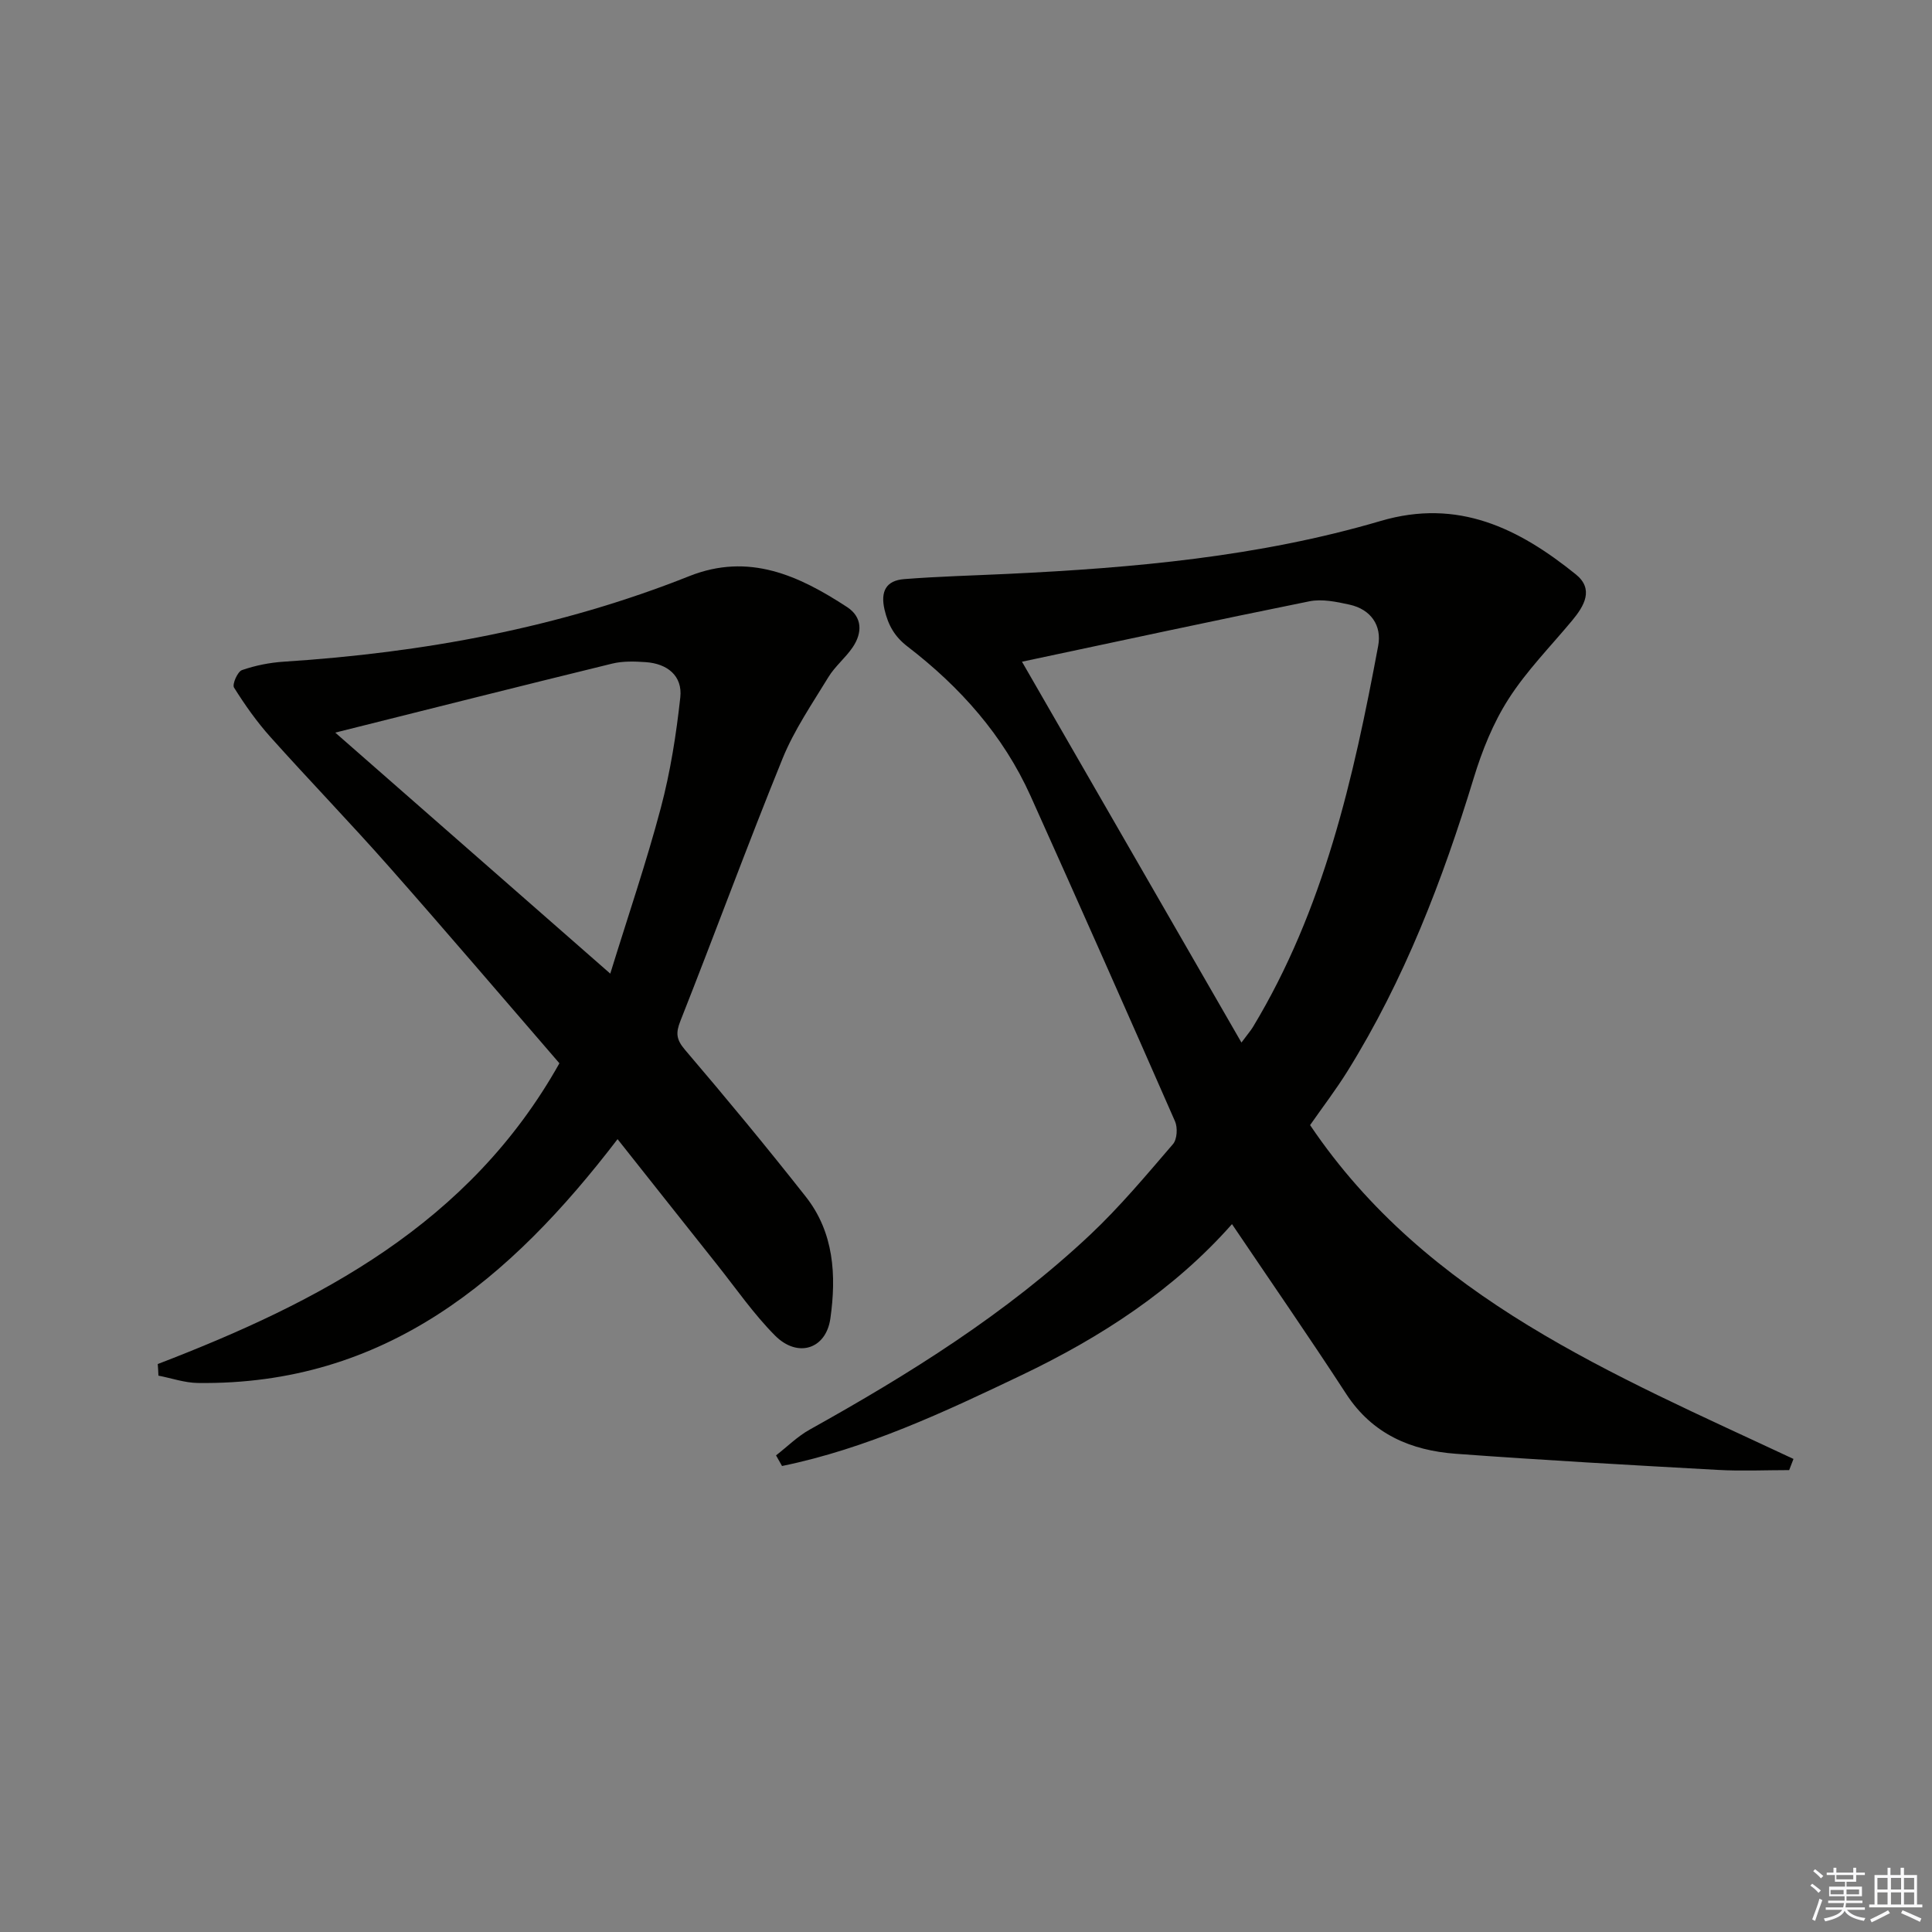 <svg enable-background="new 0 0 400 400" viewBox="0 0 400 400" xmlns="http://www.w3.org/2000/svg"><rect x="0" y="0" width="400" height="400" fill="#808080" stroke="none"/><path d="m370.43 304.37c-4.91 0-9.84.23-14.73-.04-18.09-1-36.19-2.01-54.27-3.34-9.3-.68-17.3-4.07-22.72-12.4-7.61-11.7-15.57-23.19-23.64-35.15-12.03 13.62-27.13 23.42-43.58 31.28-16.03 7.66-32.11 15.21-49.58 18.8-.41-.73-.82-1.47-1.24-2.2 2.31-1.79 4.42-3.91 6.94-5.32 20.7-11.53 40.74-24.04 58.08-40.34 6.16-5.8 11.63-12.35 17.16-18.78.86-.99 1-3.41.43-4.71-9.87-22.5-19.83-44.97-29.91-67.37-5.66-12.58-14.62-22.6-25.46-30.93-2.7-2.07-4.01-4.42-4.77-7.62-.89-3.81.31-6.05 4.04-6.35 7.12-.56 14.26-.74 21.4-1.08 26.1-1.24 52.1-3.55 77.27-10.96 16.05-4.73 28.61 1.55 40.4 11.05 3.8 3.06 1.77 6.53-.77 9.58-4.46 5.36-9.42 10.39-13.15 16.22-3.18 4.96-5.47 10.67-7.2 16.34-6.47 21.22-14.37 41.78-26.13 60.7-2.36 3.8-5.1 7.38-7.76 11.19 24.21 35.93 62.79 51.62 100.08 69.12-.28.76-.58 1.54-.89 2.31zm-113.4-88.52c1.39-1.88 1.94-2.5 2.36-3.19 14.7-24.33 20.83-51.5 25.95-78.96.78-4.17-1.5-7.53-5.91-8.51-2.72-.6-5.72-1.23-8.36-.69-19.63 3.96-39.2 8.2-59.48 12.5 15.29 26.53 30.12 52.26 45.44 78.85z" fill="#010100"/><path d="m32.66 282.41c33.49-12.87 64.51-29 83.16-62.27-11.69-13.51-23.34-27.19-35.24-40.66-8.04-9.11-16.5-17.85-24.6-26.9-2.82-3.15-5.29-6.65-7.53-10.23-.41-.66.73-3.29 1.64-3.61 2.78-.97 5.78-1.56 8.73-1.75 28.83-1.86 56.96-7 83.89-17.71 12.36-4.91 22.69-.11 32.66 6.4 3.2 2.09 3.2 5.33 1.17 8.33-1.48 2.19-3.66 3.93-5.03 6.18-3.35 5.5-7.07 10.92-9.48 16.84-7.32 18-14 36.25-21.15 54.32-1 2.52-.88 3.85.93 5.99 8.52 9.98 16.89 20.1 25.01 30.41 5.86 7.43 6.36 16.33 5.1 25.23-.9 6.36-6.78 8.24-11.47 3.52-4.43-4.46-8.05-9.72-11.98-14.66-6.83-8.58-13.63-17.19-20.61-25.99-22.16 28.96-48.07 51-86.93 50.48-2.71-.04-5.42-.99-8.13-1.52-.02-.79-.08-1.59-.14-2.4zm93.69-80.83c3.67-11.9 7.47-23.01 10.47-34.33 1.98-7.47 3.19-15.19 4.03-22.88.48-4.47-2.71-6.97-7.14-7.28-2.3-.16-4.74-.24-6.95.3-19.07 4.66-38.1 9.47-57.35 14.29 18.82 16.5 37.39 32.77 56.94 49.9z" fill="#010100"/><g fill="#fafafb"><path d="m374.8 390.4.4-.4c.7.5 1.3 1 1.8 1.4l-.5.5c-.5-.6-1.1-1.1-1.7-1.5zm1 7.3-.6-.3c.5-1.4 1.1-2.8 1.5-4.3.2.1.4.2.6.3-.5 1.3-1 2.8-1.5 4.3zm-.4-10.3.4-.4c.4.3 1 .8 1.7 1.4l-.5.5c-.4-.5-1-1-1.6-1.5zm2.5.3h1.7v-1h.6v1h3.5v-1h.6v1h1.8v.5h-1.8v1.4h-2v1h3.2v2h-3.2v.9h3.3v.5h-3.4c0 .3-.1.6-.1.9h4v.5h-3.7c.7.9 1.9 1.5 3.8 1.7-.1.2-.2.4-.3.6-2.1-.4-3.5-1.1-4-2.1-.4 1-1.8 1.7-4 2.2-.1-.2-.2-.4-.3-.6 2.1-.4 3.4-1 3.8-1.8h-3.4v-.5h3.6c.1-.3.1-.6.2-.9h-3.3v-.5h3.4c0-.3 0-.6 0-.9h-3.2v-2h3.3v-1h-2.1v-1.4h-1.7v-.5zm1.1 3.5v1h2.7c0-.3 0-.4 0-.4 0-.1 0-.2 0-.2 0-.1 0-.2 0-.3h-2.7zm1.2-3v.9h3.5v-.9zm4.7 3h-2.6v.6.4h2.6z"/><path d="m393.6 386.7h.6v1.5h2.7v6.1h1.1v.6h-11v-.6h1.1v-6.1h2.7v-1.5h.6v1.5h2.1v-1.5zm-2.7 8.8.4.6c-1.2.6-2.5 1.3-3.8 1.9-.1-.2-.2-.4-.3-.6 1.2-.6 2.5-1.2 3.7-1.9zm-2.2-6.7v2.4h2.1v-2.4zm0 3v2.5h2.1v-2.5zm2.8-3v2.4h2.1v-2.4zm0 3v2.5h2.1v-2.5zm6 6.1c-1.4-.7-2.7-1.3-3.9-1.8l.3-.6c1.5.6 2.7 1.2 3.9 1.7zm-1.2-9.1h-2.1v2.4h2.1zm-2.1 3v2.5h2.1v-2.5z"/></g></svg>